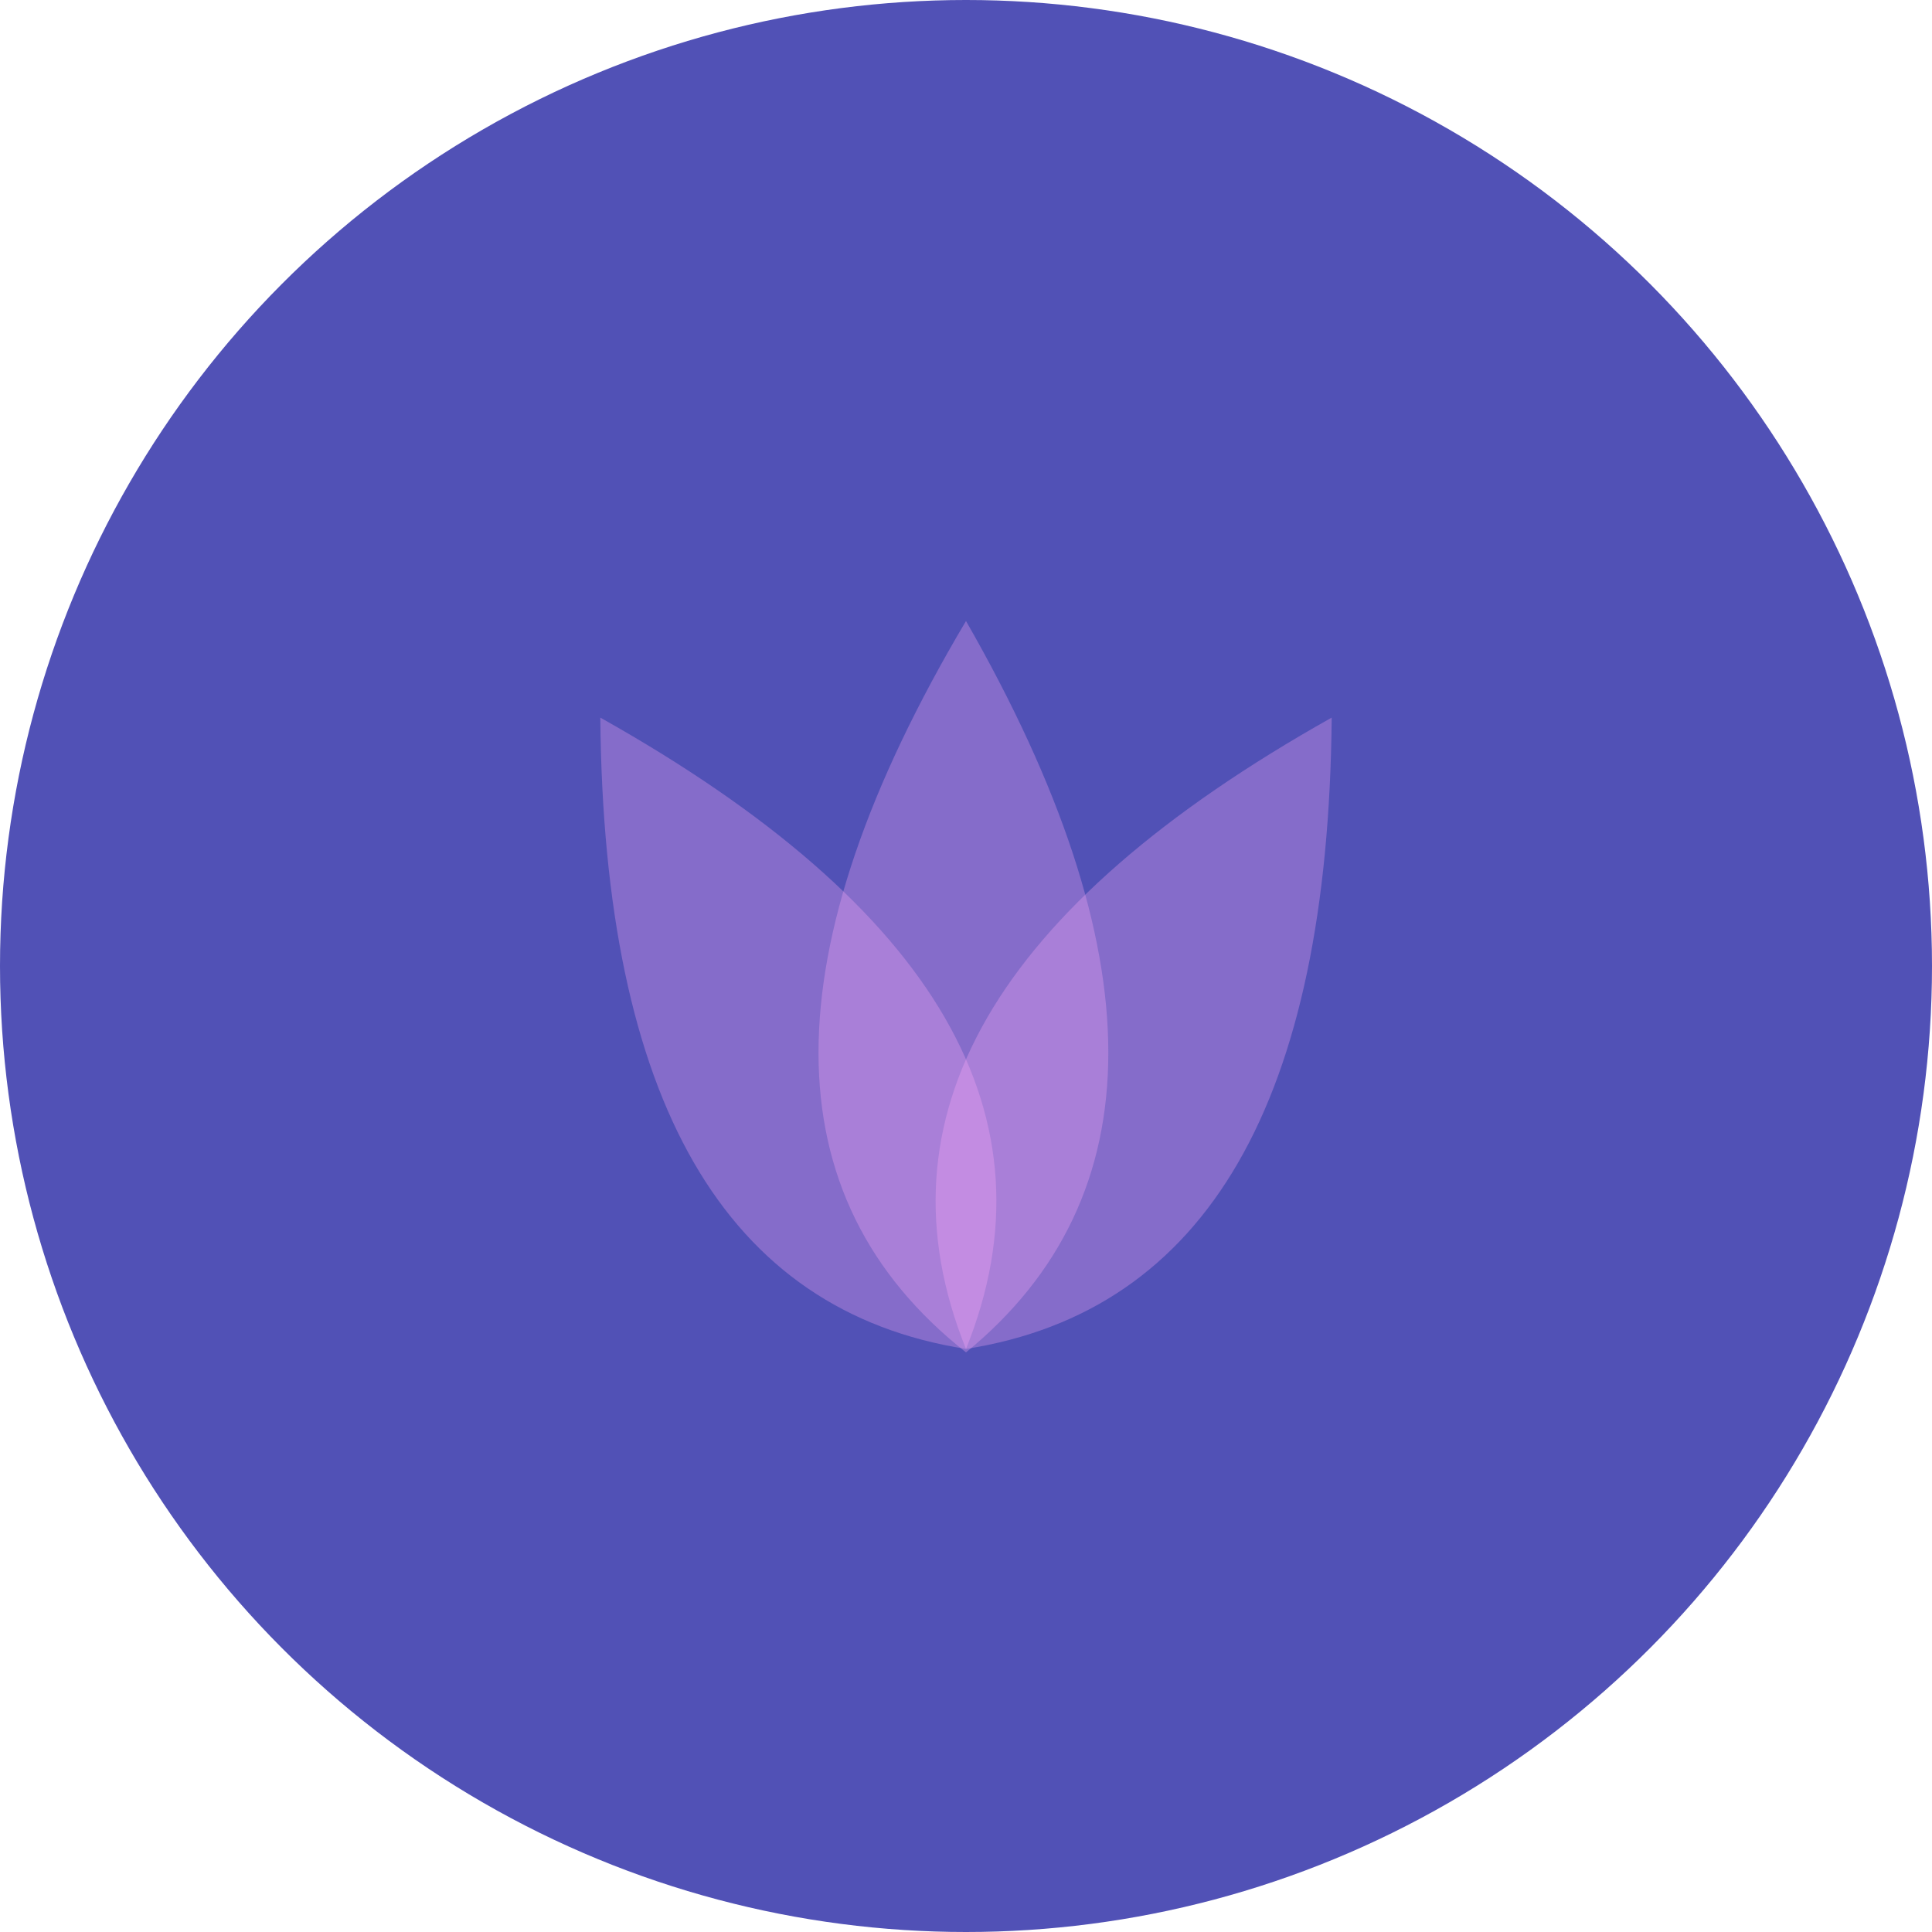 <?xml version="1.0" encoding="UTF-8"?> <svg xmlns="http://www.w3.org/2000/svg" width="147" height="147" viewBox="0 0 147 147" fill="none"> <circle cx="73.5" cy="73.5" r="73.5" fill="#5151B6"></circle> <path opacity="0.3" d="M45.675 54.6C71.4 69.037 80.588 85.05 73.5 102.637C55.125 99.75 45.938 83.737 45.675 54.6Z" fill="#FFAAF6"></path> <path opacity="0.3" d="M101.325 54.6C75.6 69.037 66.412 85.05 73.5 102.637C91.875 99.75 101.062 83.737 101.325 54.6Z" fill="#FFAAF6"></path> <path opacity="0.3" d="M73.5 47.25C58.538 72.45 58.538 91.088 73.5 102.9C87.938 91.088 87.938 72.45 73.5 47.25Z" fill="#FFAAF6"></path> </svg> 